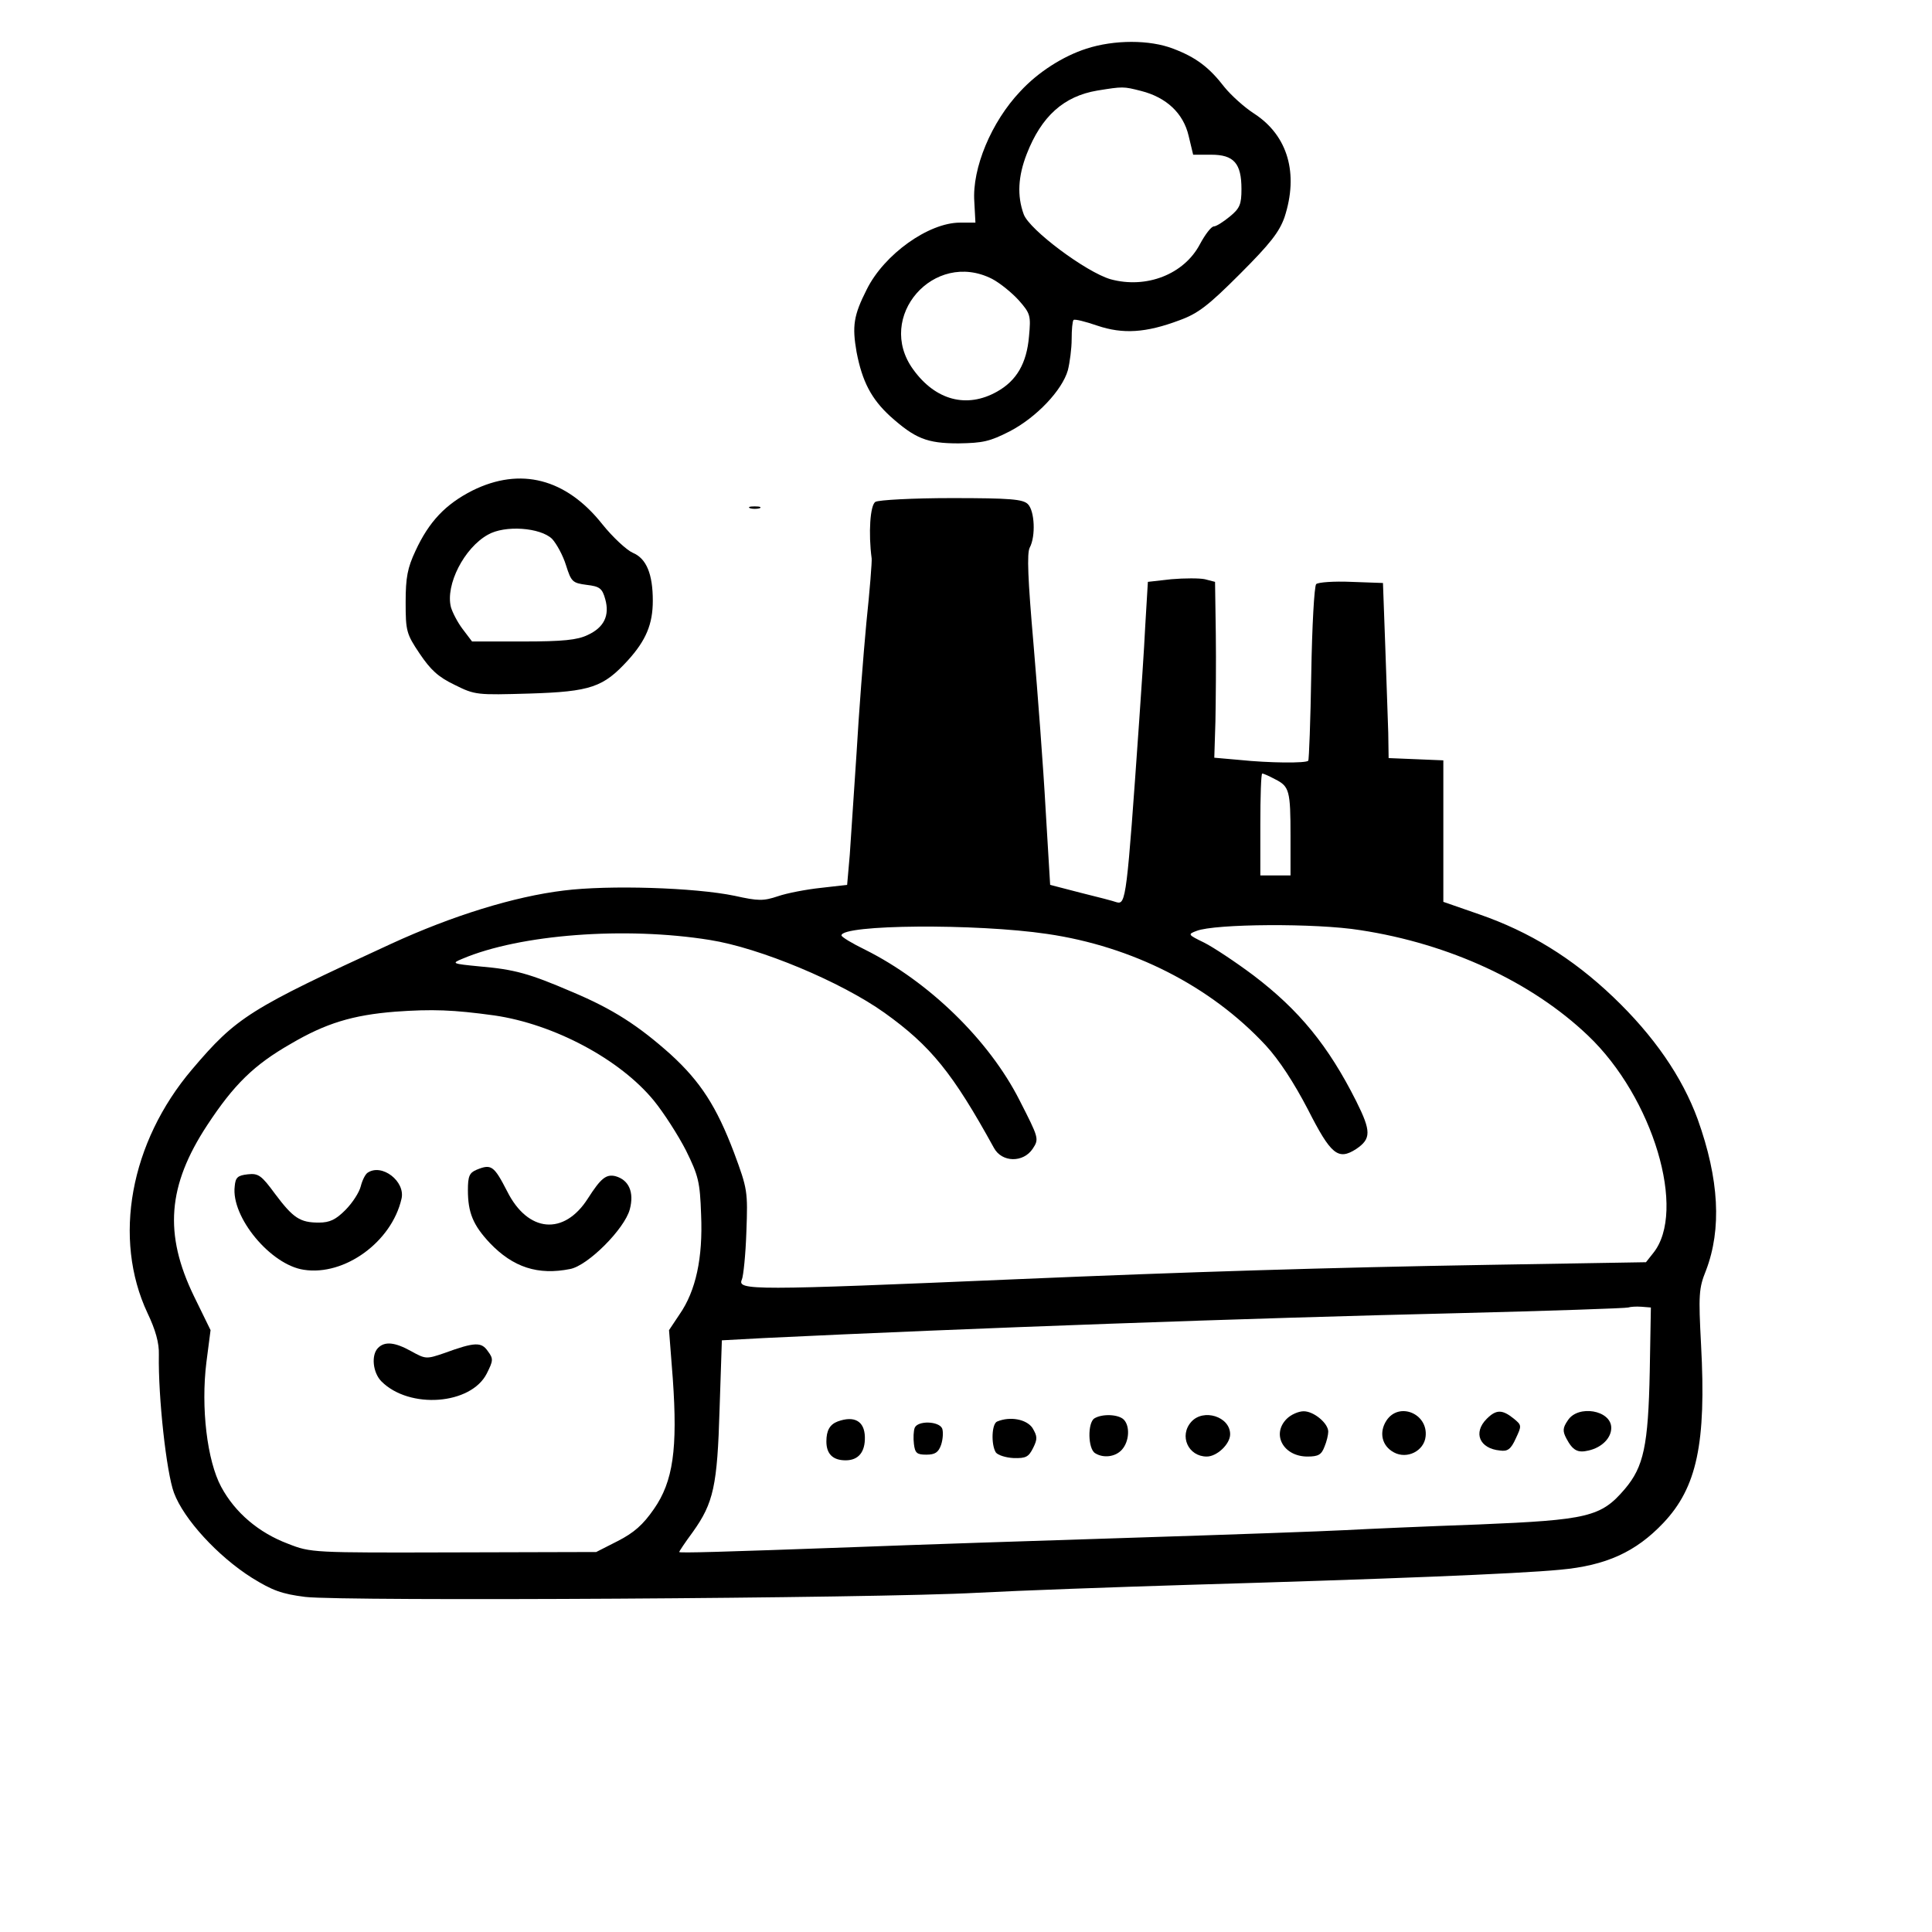 <?xml version="1.0" standalone="no"?>
<!DOCTYPE svg PUBLIC "-//W3C//DTD SVG 20010904//EN"
 "http://www.w3.org/TR/2001/REC-SVG-20010904/DTD/svg10.dtd">
<svg version="1.0" xmlns="http://www.w3.org/2000/svg"
 width="512pt" height="512pt" viewBox="0 0 512 512"
 preserveAspectRatio="xMidYMid meet">

<g transform="translate(0,512) scale(0.1,-0.1)"
fill="#000000" stroke="none">
<path d="M2879 4991 c-62 -20 -128 -62 -175 -113 -77 -81 -128 -204 -122 -292
l3 -56 -41 0 c-83 0 -201 -84 -247 -177 -35 -69 -39 -97 -27 -166 15 -78 39
-124 89 -170 66 -59 97 -72 181 -72 65 1 83 5 136 32 71 37 139 109 154 162 5
20 10 57 10 82 0 25 2 48 5 51 3 3 31 -4 63 -15 68 -23 129 -19 217 14 50 18
77 39 161 123 81 81 104 111 118 150 38 116 9 216 -79 274 -27 17 -63 50 -80
71 -40 52 -75 79 -136 102 -62 24 -156 24 -230 0z m145 -112 c67 -17 112 -59
126 -119 l12 -50 48 0 c60 0 80 -23 80 -91 0 -40 -4 -51 -31 -73 -17 -14 -36
-26 -42 -26 -7 0 -23 -21 -37 -47 -42 -80 -142 -119 -237 -93 -65 19 -215 131
-230 172 -18 49 -15 101 8 160 39 100 98 153 187 168 68 11 69 11 116 -1z
m-395 -498 c21 -11 53 -37 71 -57 31 -35 32 -41 27 -95 -6 -72 -33 -118 -85
-147 -80 -45 -163 -23 -222 59 -101 139 55 318 209 240z"/>
<path d="M1252 3820 c-71 -36 -115 -82 -151 -160 -21 -45 -26 -70 -26 -136 0
-76 2 -84 37 -136 29 -43 49 -62 93 -83 54 -27 59 -27 198 -23 163 5 196 17
261 88 48 53 66 96 66 158 0 71 -17 112 -53 127 -16 7 -53 41 -81 76 -96 121
-217 152 -344 89z m211 -128 c12 -13 29 -44 37 -70 14 -44 17 -47 55 -52 34
-4 41 -9 49 -38 12 -43 -3 -75 -47 -95 -27 -13 -65 -17 -171 -17 l-135 0 -25
33 c-13 17 -27 44 -31 58 -15 59 35 157 98 192 45 26 139 19 170 -11z"/>
<path d="M2320 3790 c-14 -8 -19 -83 -10 -150 1 -8 -5 -85 -14 -170 -8 -85
-20 -240 -26 -345 -7 -104 -15 -226 -18 -270 l-7 -80 -70 -8 c-38 -4 -90 -14
-113 -22 -39 -13 -52 -13 -115 1 -106 22 -334 29 -453 14 -132 -16 -296 -67
-457 -141 -376 -173 -410 -194 -528 -333 -164 -193 -211 -448 -118 -646 21
-44 31 -79 30 -110 -2 -113 20 -312 40 -366 26 -70 116 -168 206 -225 55 -34
79 -43 142 -51 100 -12 1512 -4 1781 11 113 6 365 15 560 21 512 15 870 29
984 40 122 11 201 47 274 124 89 94 114 211 100 472 -7 133 -6 150 13 197 42
110 35 242 -22 401 -41 112 -116 221 -224 324 -108 103 -222 173 -355 219
l-95 33 0 187 0 188 -72 3 -73 3 -1 67 c-1 37 -5 141 -8 232 l-6 165 -84 3
c-46 2 -88 -1 -93 -6 -5 -5 -11 -112 -13 -237 -2 -125 -6 -229 -8 -231 -6 -7
-104 -6 -181 2 l-68 6 3 96 c1 54 2 158 1 233 l-2 137 -27 7 c-14 3 -54 3 -89
0 l-62 -7 -7 -117 c-3 -64 -11 -177 -16 -251 -33 -471 -35 -488 -60 -481 -8 3
-50 14 -95 25 l-81 21 -12 200 c-6 110 -21 307 -32 437 -15 173 -18 242 -10
257 16 30 13 97 -5 115 -13 13 -46 16 -202 16 -103 0 -194 -5 -202 -10z m1059
-735 c38 -19 41 -30 41 -151 l0 -104 -40 0 -40 0 0 135 c0 74 2 135 5 135 4 0
19 -7 34 -15z m-604 -410 c226 -33 433 -138 579 -295 36 -39 75 -99 112 -170
61 -120 80 -136 128 -105 40 27 40 47 0 127 -74 147 -151 241 -272 333 -48 36
-107 75 -131 87 -43 21 -44 22 -20 31 48 19 317 21 434 2 236 -36 454 -137
603 -279 173 -164 263 -466 173 -577 l-19 -24 -418 -7 c-421 -7 -804 -19
-1249 -38 -702 -30 -742 -30 -729 -1 4 9 10 66 12 127 4 107 3 113 -33 210
-46 121 -88 187 -168 260 -85 76 -153 120 -260 165 -114 49 -153 60 -247 68
-72 7 -74 8 -45 20 153 65 432 86 656 50 133 -21 348 -111 463 -193 123 -88
181 -160 290 -358 21 -39 78 -40 103 -2 17 26 16 28 -35 128 -81 160 -241 315
-409 399 -35 17 -63 34 -63 38 0 29 356 32 545 4z m-1465 -216 c158 -23 333
-116 423 -226 26 -32 64 -91 85 -132 33 -67 37 -83 40 -170 5 -115 -14 -202
-57 -264 l-28 -42 10 -129 c13 -185 1 -272 -50 -345 -29 -42 -53 -63 -96 -85
l-57 -29 -378 -1 c-374 -1 -378 -1 -439 23 -77 29 -140 82 -177 151 -37 69
-54 209 -39 330 l11 85 -44 90 c-80 165 -70 293 35 453 71 108 124 160 222
216 92 54 163 76 277 85 98 7 153 5 262 -10z m3062 -944 c-4 -196 -16 -252
-66 -311 -63 -74 -98 -82 -387 -94 -140 -5 -299 -12 -354 -15 -55 -3 -307 -12
-560 -20 -253 -8 -586 -19 -740 -25 -356 -13 -465 -16 -465 -13 0 2 16 26 36
53 55 77 65 122 71 327 l6 181 111 6 c540 26 1286 53 1841 66 242 6 445 13
450 15 6 2 21 3 35 2 l25 -2 -3 -170z"/>
<path d="M1263 2020 c-19 -8 -23 -17 -23 -54 0 -60 14 -93 58 -140 62 -65 128
-86 213 -69 47 9 144 106 158 158 12 45 -2 78 -38 88 -25 6 -39 -6 -73 -59
-63 -99 -159 -91 -214 19 -35 68 -42 73 -81 57z"/>
<path d="M974 2012 c-6 -4 -14 -20 -18 -36 -4 -16 -22 -44 -41 -63 -25 -25
-41 -33 -70 -33 -50 0 -68 12 -116 76 -36 49 -44 55 -72 52 -27 -3 -33 -8 -35
-32 -10 -81 95 -208 183 -221 108 -17 233 74 259 188 11 46 -52 95 -90 69z"/>
<path d="M1002 1548 c-19 -19 -14 -66 9 -89 74 -74 237 -62 279 21 17 34 18
39 3 59 -17 25 -34 25 -116 -5 -47 -16 -49 -16 -87 5 -43 24 -70 27 -88 9z"/>
<path d="M3410 1360 c-41 -41 -9 -100 55 -100 29 0 37 5 45 26 6 14 10 32 10
40 0 22 -38 54 -65 54 -14 0 -34 -9 -45 -20z"/>
<path d="M3674 1355 c-20 -31 -12 -67 20 -84 35 -19 80 4 84 42 7 61 -71 93
-104 42z"/>
<path d="M3940 1360 c-37 -37 -19 -79 35 -84 20 -3 29 3 42 32 16 34 16 35 -6
53 -30 24 -46 24 -71 -1z"/>
<path d="M4155 1356 c-14 -20 -14 -29 -4 -48 17 -32 30 -39 59 -32 35 8 60 33
60 60 0 47 -88 62 -115 20z"/>
<path d="M2900 1361 c-18 -12 -17 -80 2 -92 22 -14 54 -10 71 9 20 22 22 63 5
80 -14 14 -57 16 -78 3z"/>
<path d="M3157 1352 c-33 -37 -8 -92 41 -92 27 0 62 33 62 59 0 47 -71 69
-103 33z"/>
<path d="M2220 1353 c-21 -8 -30 -24 -30 -53 0 -33 17 -50 51 -50 34 0 52 22
51 62 -1 42 -28 57 -72 41z"/>
<path d="M2643 1353 c-15 -5 -17 -61 -4 -82 5 -7 26 -14 47 -15 33 -1 40 3 52
27 12 24 11 31 -2 53 -16 23 -59 31 -93 17z"/>
<path d="M2424 1336 c-3 -8 -4 -27 -2 -43 3 -24 8 -28 33 -28 23 0 32 6 39 26
5 15 6 34 3 43 -8 20 -65 22 -73 2z"/>
<path d="M1988 3773 c6 -2 18 -2 25 0 6 3 1 5 -13 5 -14 0 -19 -2 -12 -5z"/>
</g>
</svg>

